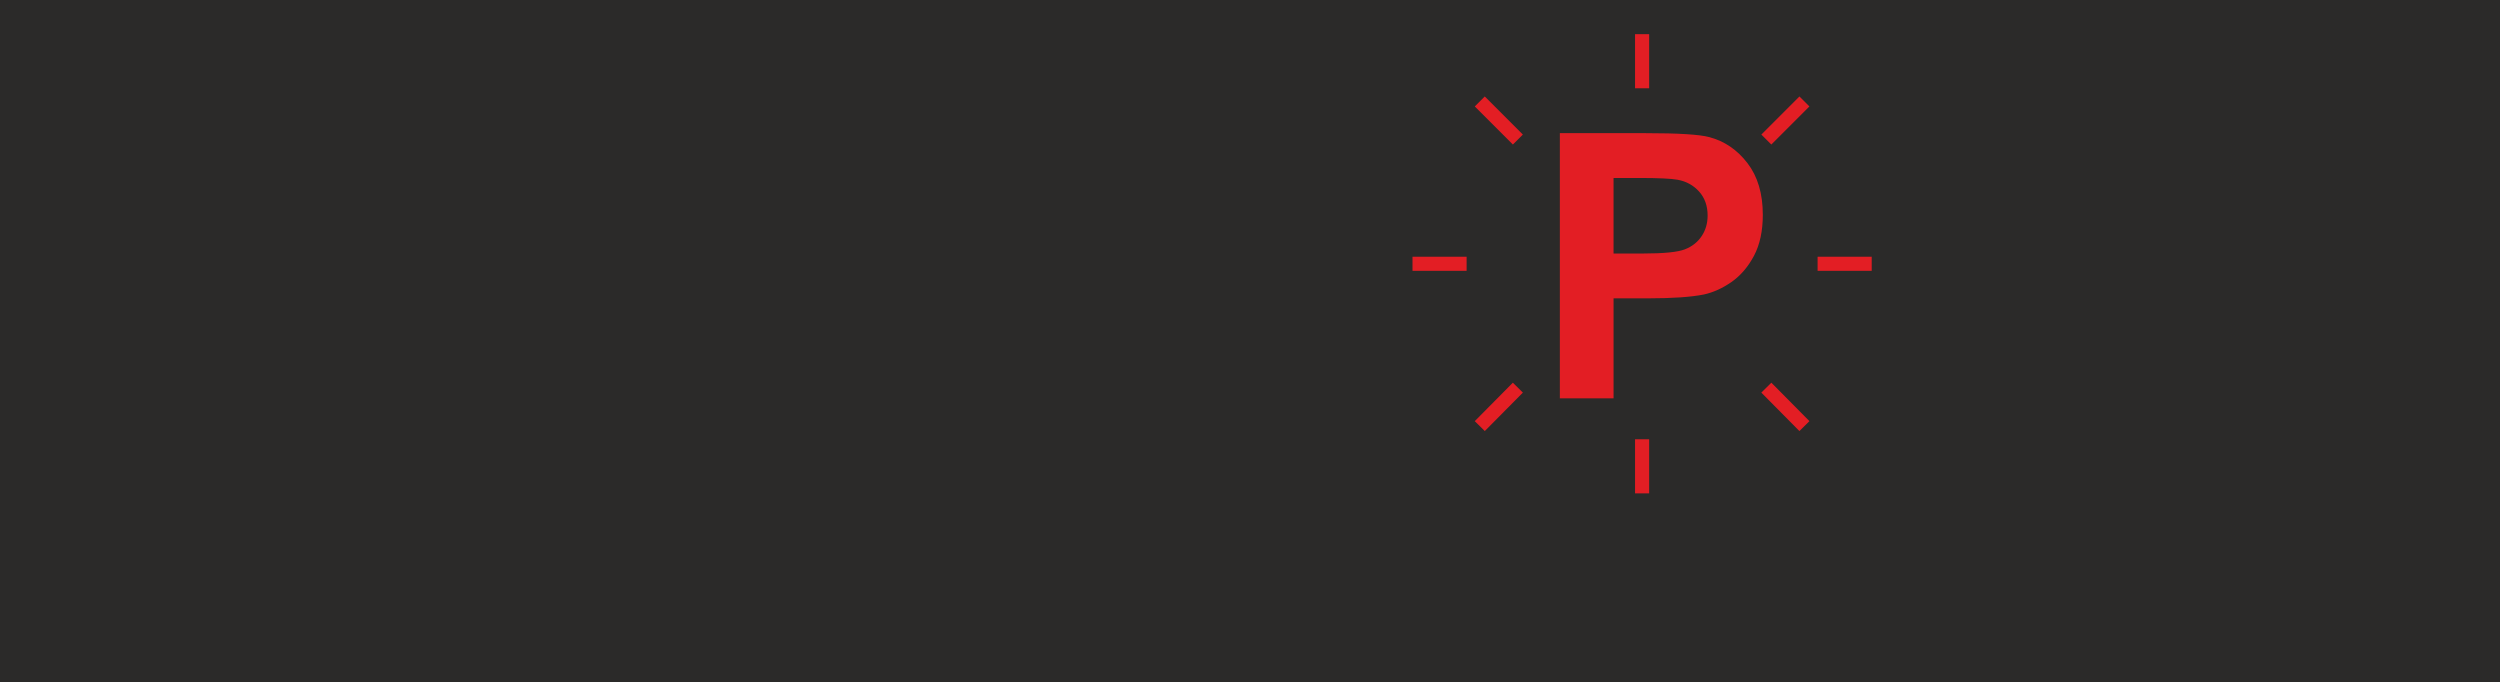 <?xml version="1.0" encoding="UTF-8"?>
<!DOCTYPE svg PUBLIC "-//W3C//DTD SVG 1.1//EN" "http://www.w3.org/Graphics/SVG/1.1/DTD/svg11.dtd">
<!-- Creator: Corel DESIGNER 2018 (64 Bit) -->
<svg xmlns="http://www.w3.org/2000/svg" xml:space="preserve" width="65mm" height="17.733mm" version="1.1" style="shape-rendering:geometricPrecision; text-rendering:geometricPrecision; image-rendering:optimizeQuality; fill-rule:evenodd; clip-rule:evenodd"
viewBox="0 0 6500 1773.3"
 xmlns:xlink="http://www.w3.org/1999/xlink">
 <defs>
  <style type="text/css">
   <![CDATA[
    .str0 {stroke:#E31E24;stroke-width:36.66;stroke-miterlimit:22.926}
    .fil2 {fill:none}
    .fil0 {fill:#2B2A29}
    .fil1 {fill:#E31E24;fill-rule:nonzero}
   ]]>
  </style>
 </defs>
 <g id="Ebene_x0020_1">
  <g id="_2233624288592">
   <rect class="fil0" x="-0.01" y="-0.01" width="6500" height="1773.32"/>
   <path class="fil1" d="M4055.61 1035.66l0 -689.44 223.24 0c84.57,0 139.62,3.37 165.3,10.27 39.48,10.43 72.54,32.9 99.18,67.56 26.64,34.67 39.96,79.44 39.96,134.33 0,42.37 -7.71,77.83 -22.95,106.72 -15.41,28.89 -34.83,51.52 -58.42,68.05 -23.59,16.37 -47.66,27.28 -72.06,32.57 -33.22,6.58 -81.2,9.95 -144.11,9.95l-90.52 0 0 259.99 -139.62 0zm139.62 -572.93l0 196.43 75.91 0c54.73,0 91.16,-3.69 109.62,-10.91 18.45,-7.22 32.89,-18.46 43.33,-34.02 10.43,-15.41 15.72,-33.22 15.72,-53.77 0,-25.19 -7.38,-45.89 -21.98,-62.26 -14.77,-16.37 -33.22,-26.64 -55.85,-30.82 -16.53,-3.05 -49.75,-4.65 -99.82,-4.65l-66.93 0z"/>
   <line class="fil2 str0" x1="4269.46" y1="88.85" x2="4269.46" y2= "229.53" />
   <line class="fil2 str0" x1="4691.5" y1="263.77" x2="4592.48" y2= "362.81" />
   <line class="fil2 str0" x1="4866.43" y1="685.82" x2="4725.75" y2= "685.82" />
   <line class="fil2 str0" x1="4691.5" y1="1107.86" x2="4592.48" y2= "1007.9" />
   <line class="fil2 str0" x1="4269.46" y1="1282.78" x2="4269.46" y2= "1142.1" />
   <line class="fil2 str0" x1="3847.42" y1="1107.86" x2="3946.45" y2= "1007.9" />
   <line class="fil2 str0" x1="3672.5" y1="685.82" x2="3813.18" y2= "685.82" />
   <line class="fil2 str0" x1="3847.42" y1="263.77" x2="3946.45" y2= "362.81" />
  </g>
 </g>
</svg>
